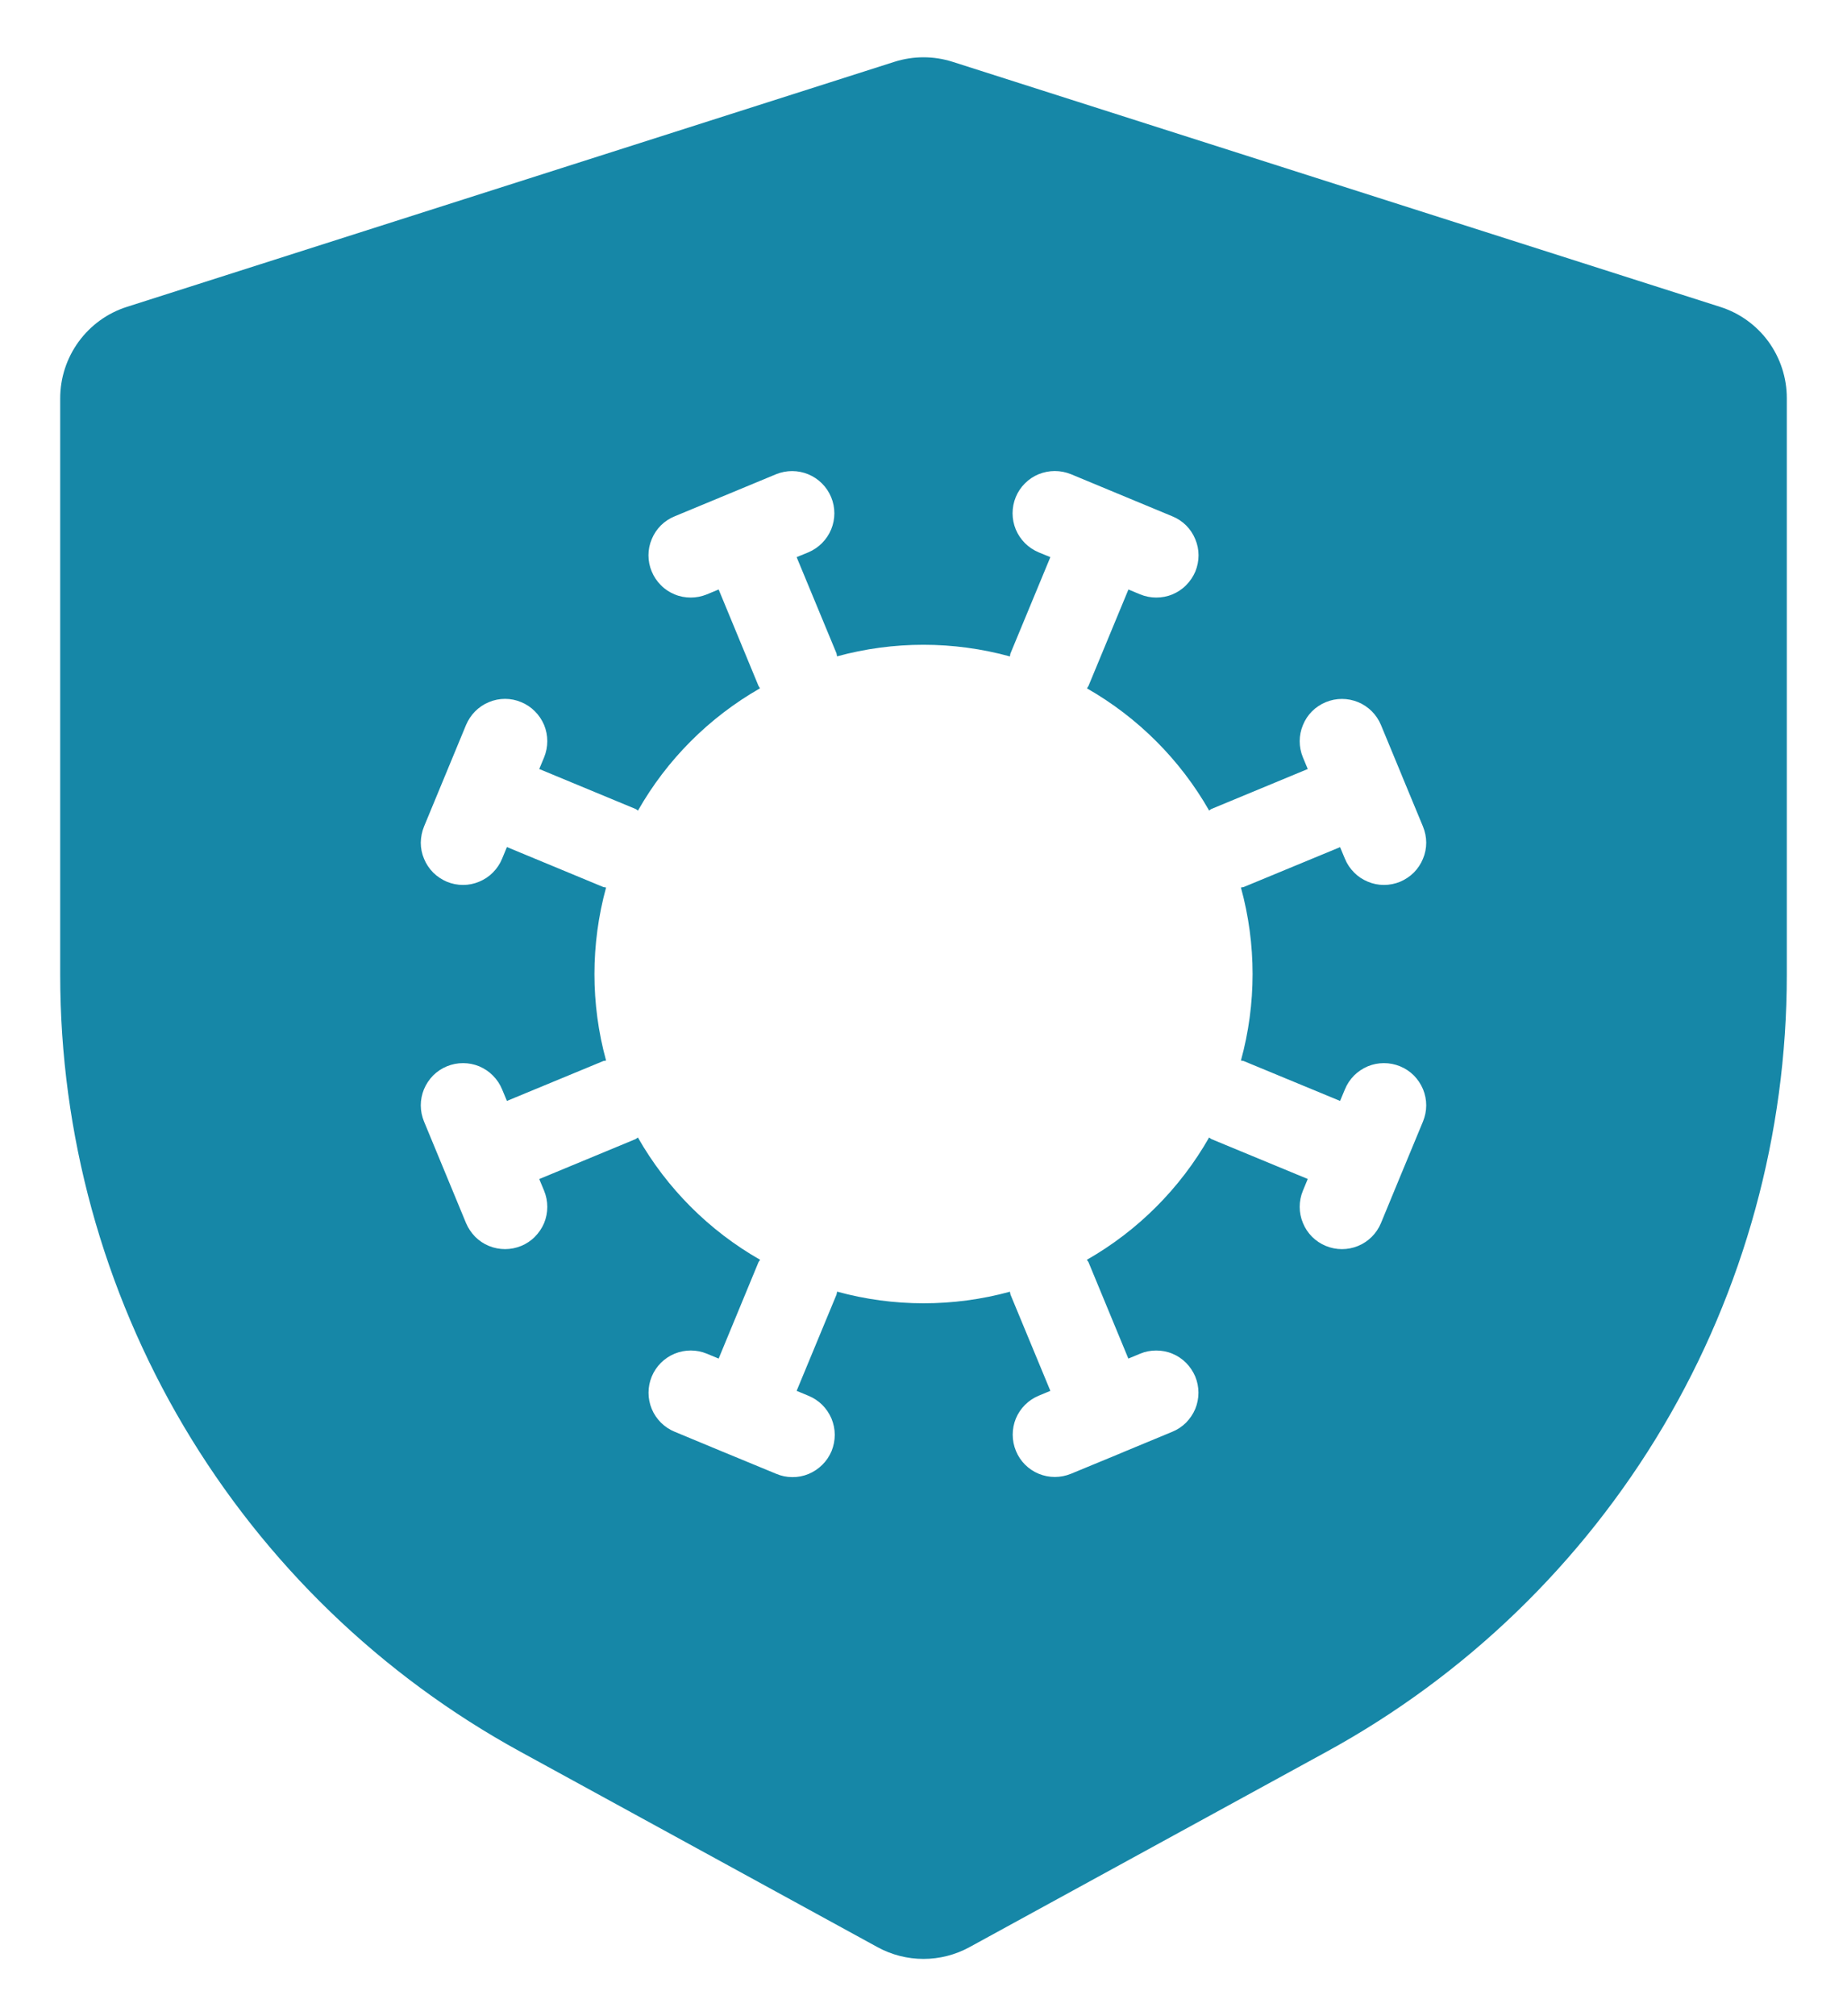 <svg width="22" height="24" viewBox="0 0 22 24" fill="none" xmlns="http://www.w3.org/2000/svg">
<path d="M10.653 0.736L1.514 3.652C1.282 3.725 1.08 3.871 0.937 4.067C0.794 4.263 0.717 4.499 0.717 4.742V11.605C0.717 13.497 1.226 15.353 2.19 16.98C3.155 18.607 4.54 19.945 6.199 20.852L10.452 23.178C10.62 23.27 10.809 23.318 11 23.318C11.191 23.318 11.38 23.27 11.548 23.178L15.801 20.852C17.46 19.945 18.845 18.607 19.81 16.981C20.774 15.354 21.283 13.497 21.283 11.606V4.739C21.283 4.497 21.206 4.262 21.064 4.066C20.921 3.871 20.72 3.726 20.489 3.653L11.347 0.736C11.121 0.664 10.879 0.664 10.653 0.736ZM14.781 12.624C14.793 12.628 14.805 12.626 14.816 12.631L15.962 13.105L16.02 12.966C16.045 12.905 16.082 12.85 16.128 12.803C16.175 12.756 16.231 12.719 16.292 12.693C16.353 12.668 16.418 12.655 16.484 12.655C16.551 12.655 16.616 12.668 16.677 12.693C16.738 12.718 16.794 12.755 16.841 12.802C16.887 12.849 16.924 12.904 16.95 12.966C16.975 13.027 16.988 13.092 16.988 13.158C16.988 13.225 16.974 13.29 16.949 13.351L16.699 13.954C16.699 13.954 16.699 13.954 16.699 13.955L16.698 13.956L16.449 14.559C16.398 14.682 16.3 14.78 16.177 14.831C16.053 14.882 15.915 14.882 15.792 14.831C15.668 14.78 15.57 14.682 15.52 14.559C15.468 14.436 15.468 14.297 15.519 14.174L15.577 14.034L14.431 13.56C14.42 13.555 14.412 13.545 14.402 13.54C14.056 14.147 13.553 14.65 12.946 14.996C12.951 15.007 12.961 15.014 12.966 15.026L13.44 16.172L13.58 16.114C13.641 16.088 13.706 16.076 13.772 16.076C13.838 16.076 13.904 16.088 13.965 16.114C14.026 16.139 14.081 16.176 14.128 16.223C14.174 16.27 14.211 16.325 14.237 16.386C14.262 16.447 14.275 16.512 14.275 16.578C14.275 16.644 14.262 16.71 14.237 16.771C14.211 16.832 14.174 16.887 14.128 16.934C14.081 16.981 14.025 17.018 13.964 17.043L13.361 17.293C13.361 17.293 13.361 17.293 13.361 17.293C13.36 17.293 13.36 17.294 13.36 17.294L12.757 17.543C12.633 17.594 12.495 17.594 12.372 17.543C12.249 17.492 12.151 17.394 12.101 17.271C12.05 17.148 12.05 17.009 12.1 16.886C12.151 16.763 12.249 16.665 12.372 16.614L12.511 16.556L12.036 15.41C12.032 15.399 12.033 15.387 12.03 15.376C11.356 15.56 10.644 15.56 9.971 15.375C9.967 15.387 9.968 15.399 9.964 15.41L9.489 16.556L9.628 16.614C9.69 16.639 9.746 16.676 9.793 16.722C9.84 16.769 9.878 16.825 9.904 16.886C9.929 16.947 9.943 17.013 9.943 17.079C9.943 17.145 9.93 17.211 9.905 17.273C9.879 17.334 9.842 17.39 9.795 17.436C9.748 17.483 9.692 17.52 9.63 17.546C9.569 17.571 9.503 17.584 9.437 17.583C9.37 17.583 9.305 17.569 9.244 17.543L8.641 17.294C8.64 17.293 8.64 17.294 8.639 17.293C8.639 17.293 8.639 17.293 8.638 17.293L8.036 17.043C7.912 16.992 7.814 16.894 7.763 16.771C7.712 16.648 7.712 16.509 7.763 16.386C7.814 16.263 7.912 16.165 8.035 16.114C8.159 16.063 8.297 16.063 8.42 16.114L8.56 16.172L9.034 15.026C9.039 15.014 9.049 15.007 9.054 14.996C8.447 14.65 7.944 14.147 7.598 13.54C7.587 13.546 7.58 13.555 7.569 13.56L6.423 14.035L6.481 14.174C6.506 14.235 6.519 14.3 6.519 14.367C6.519 14.432 6.506 14.498 6.481 14.559C6.455 14.62 6.418 14.675 6.371 14.722C6.325 14.769 6.269 14.806 6.208 14.831C6.147 14.856 6.082 14.869 6.016 14.869C5.95 14.869 5.884 14.856 5.823 14.831C5.762 14.806 5.707 14.769 5.66 14.722C5.614 14.675 5.577 14.62 5.551 14.559L5.051 13.351C5.026 13.29 5.012 13.225 5.012 13.158C5.012 13.092 5.025 13.027 5.05 12.966C5.076 12.904 5.113 12.849 5.159 12.802C5.206 12.755 5.262 12.718 5.323 12.693C5.384 12.668 5.449 12.655 5.516 12.655C5.582 12.655 5.647 12.668 5.708 12.693C5.769 12.719 5.825 12.756 5.871 12.803C5.918 12.85 5.955 12.905 5.98 12.966L6.038 13.105L7.184 12.631C7.195 12.626 7.207 12.628 7.219 12.624C7.034 11.95 7.035 11.239 7.219 10.565C7.208 10.561 7.196 10.563 7.184 10.558L6.038 10.083L5.98 10.223C5.955 10.284 5.918 10.339 5.871 10.386C5.825 10.433 5.769 10.47 5.708 10.495C5.647 10.521 5.582 10.534 5.516 10.534C5.449 10.534 5.384 10.521 5.323 10.496C5.262 10.47 5.206 10.433 5.16 10.387C5.113 10.34 5.076 10.284 5.051 10.223C5.025 10.162 5.012 10.097 5.012 10.031C5.013 9.964 5.026 9.899 5.051 9.838L5.551 8.63C5.577 8.569 5.614 8.513 5.66 8.467C5.707 8.42 5.762 8.383 5.823 8.358C5.884 8.332 5.95 8.319 6.016 8.319C6.082 8.319 6.147 8.332 6.208 8.358C6.269 8.383 6.325 8.42 6.371 8.467C6.418 8.513 6.455 8.569 6.481 8.63C6.506 8.691 6.519 8.756 6.519 8.822C6.519 8.888 6.506 8.954 6.481 9.015L6.423 9.154L7.569 9.629C7.58 9.633 7.588 9.643 7.599 9.649C7.944 9.042 8.446 8.54 9.053 8.193C9.047 8.183 9.039 8.174 9.034 8.163L8.56 7.017L8.42 7.075C8.359 7.1 8.294 7.113 8.228 7.113C8.162 7.113 8.096 7.101 8.035 7.075C7.974 7.05 7.918 7.013 7.872 6.966C7.825 6.919 7.788 6.864 7.763 6.803C7.737 6.742 7.724 6.676 7.724 6.61C7.724 6.544 7.737 6.479 7.763 6.418C7.788 6.357 7.825 6.301 7.872 6.254C7.919 6.208 7.974 6.171 8.036 6.146L9.244 5.645C9.367 5.595 9.505 5.595 9.628 5.646C9.751 5.697 9.849 5.795 9.9 5.918C9.951 6.041 9.951 6.179 9.9 6.302C9.849 6.425 9.751 6.523 9.628 6.575L9.489 6.632L9.964 7.778C9.968 7.79 9.967 7.802 9.97 7.813C10.644 7.629 11.355 7.629 12.03 7.814C12.033 7.802 12.031 7.79 12.036 7.778L12.511 6.632L12.372 6.575C12.311 6.549 12.255 6.512 12.209 6.466C12.162 6.419 12.125 6.364 12.099 6.302C12.074 6.241 12.061 6.176 12.061 6.11C12.061 6.044 12.074 5.978 12.099 5.917C12.124 5.856 12.161 5.801 12.208 5.754C12.255 5.707 12.31 5.67 12.371 5.645C12.433 5.62 12.498 5.607 12.564 5.607C12.63 5.607 12.696 5.62 12.757 5.645L13.964 6.146C14.026 6.171 14.081 6.208 14.128 6.254C14.175 6.301 14.212 6.357 14.237 6.418C14.263 6.479 14.276 6.544 14.276 6.61C14.276 6.676 14.263 6.742 14.238 6.803C14.212 6.864 14.175 6.919 14.128 6.966C14.082 7.013 14.026 7.05 13.965 7.075C13.904 7.101 13.838 7.113 13.772 7.113C13.706 7.113 13.641 7.1 13.58 7.075L13.441 7.017L12.966 8.163C12.961 8.174 12.952 8.183 12.947 8.194C13.553 8.54 14.056 9.042 14.402 9.648C14.413 9.643 14.42 9.633 14.431 9.629L15.577 9.154L15.519 9.015C15.468 8.891 15.468 8.753 15.52 8.63C15.57 8.506 15.668 8.409 15.792 8.358C15.915 8.307 16.053 8.307 16.177 8.358C16.3 8.409 16.398 8.507 16.449 8.63L16.699 9.234C16.699 9.234 16.699 9.234 16.699 9.234V9.235L16.949 9.838C16.974 9.899 16.988 9.964 16.988 10.031C16.988 10.097 16.975 10.162 16.949 10.223C16.924 10.284 16.887 10.34 16.84 10.387C16.794 10.433 16.738 10.47 16.677 10.496C16.616 10.521 16.55 10.534 16.484 10.534C16.418 10.534 16.353 10.521 16.292 10.495C16.231 10.47 16.175 10.433 16.129 10.386C16.082 10.339 16.045 10.284 16.02 10.223L15.962 10.084L14.816 10.558C14.805 10.563 14.793 10.561 14.781 10.565C14.966 11.239 14.966 11.95 14.781 12.624Z" fill="#1687A7"/>
</svg>

